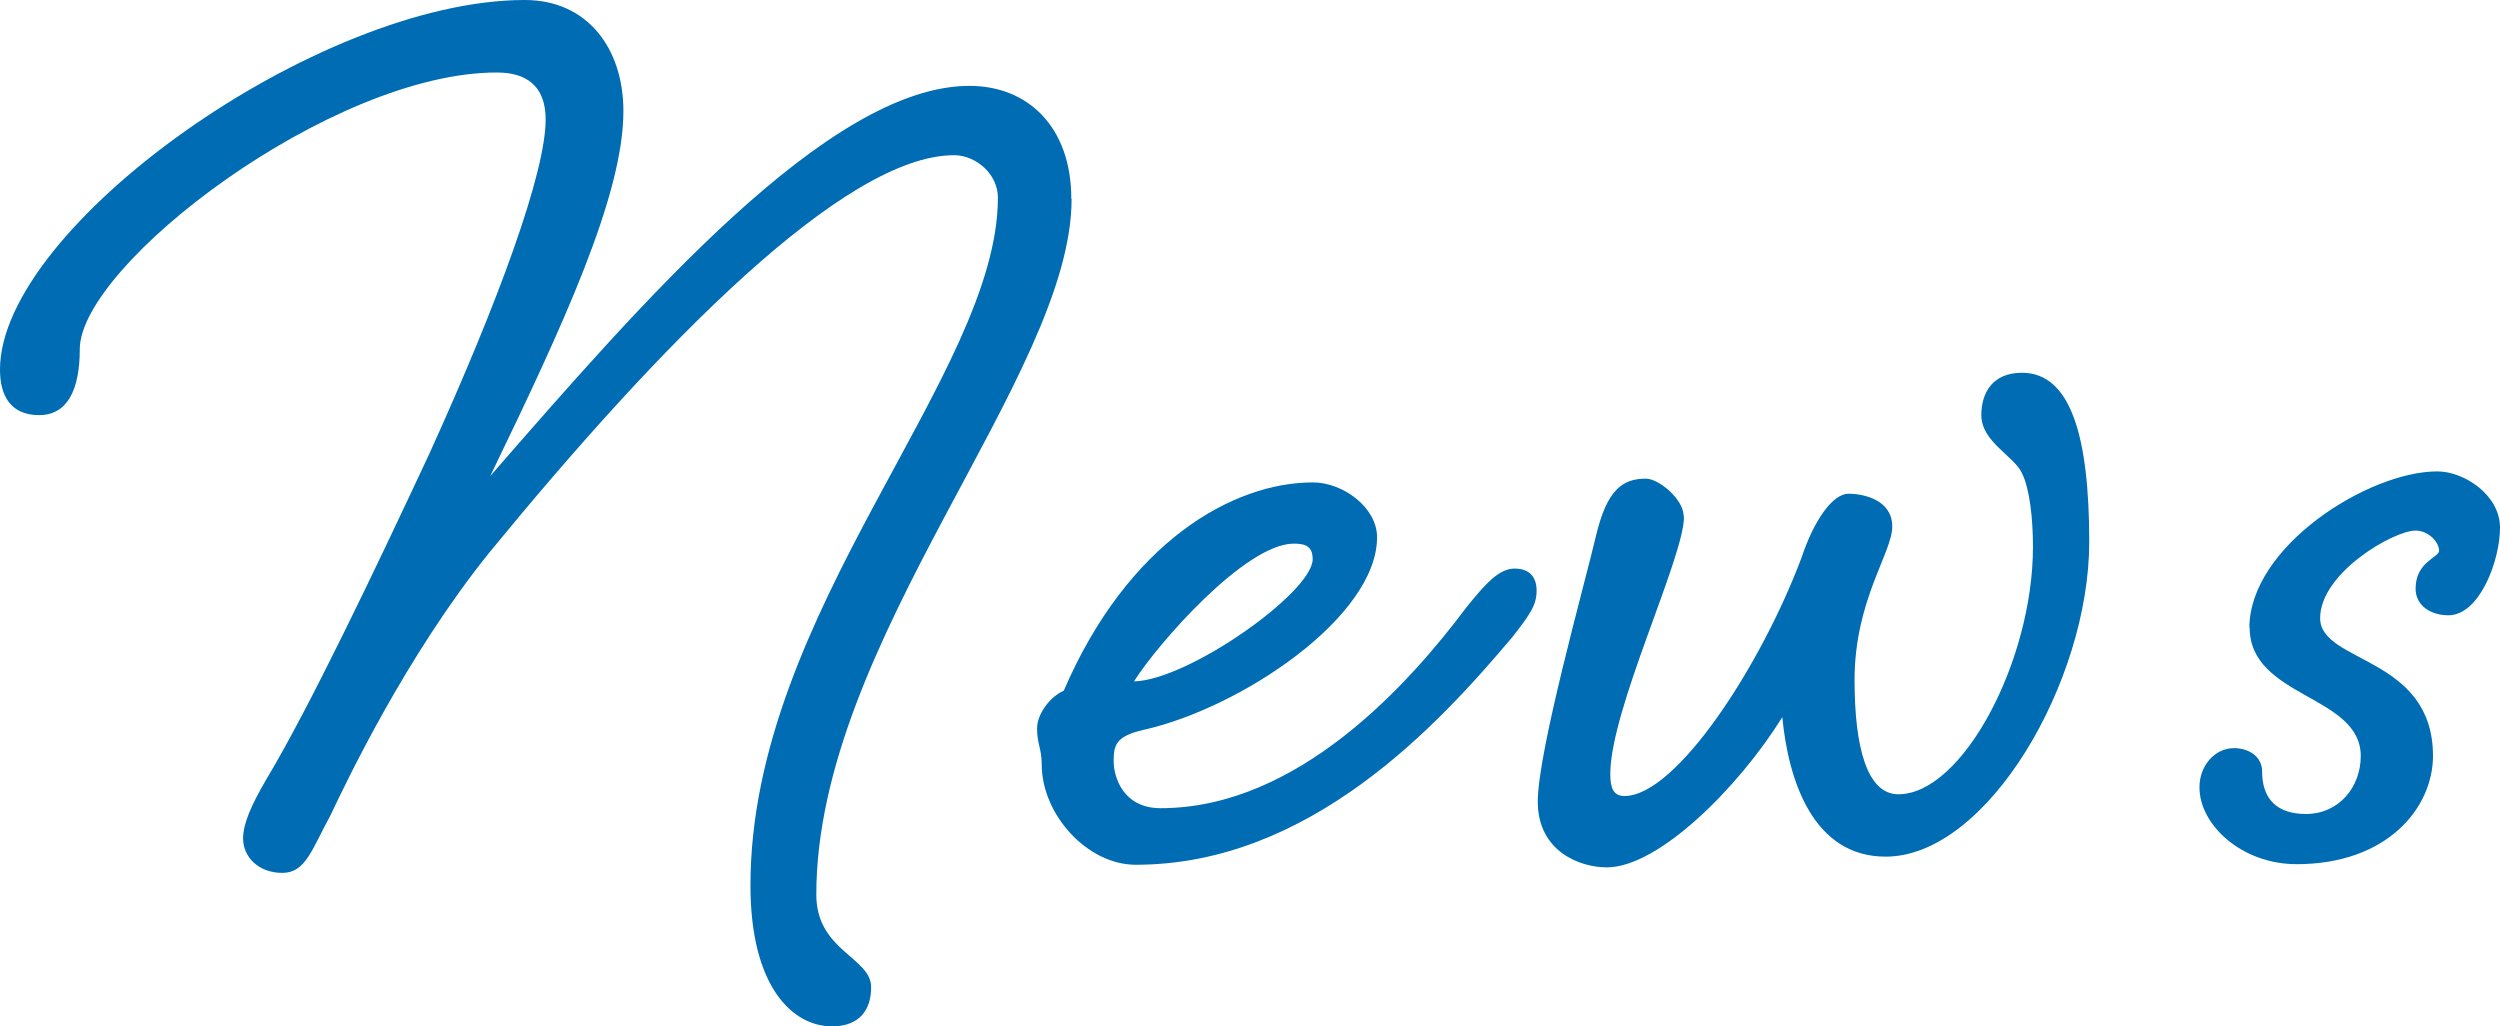 <?xml version="1.0" encoding="UTF-8"?><svg id="a" xmlns="http://www.w3.org/2000/svg" width="86.18" height="35.37" viewBox="0 0 86.18 35.37"><defs><style>.b{fill:#006cb4;}</style></defs><path class="b" d="M36.94,6.86c0,6.1-8.8,15.23-8.8,23.98,0,1.94,1.89,2.16,1.89,3.19,0,.76-.38,1.35-1.35,1.35-1.35,0-2.81-1.35-2.81-4.86,0-9.45,8.53-17.6,8.53-23.71,0-.81-.76-1.46-1.51-1.46-3.78,0-10.15,6.53-16.04,13.72-2.86,3.56-4.91,7.88-5.45,9.02-.65,1.19-.86,2-1.67,2s-1.35-.54-1.35-1.19c0-.49,.27-1.13,.81-2.05,1.46-2.43,3.73-7.18,5.62-11.23,2.38-5.24,4-9.67,4-11.5,0-1.19-.7-1.62-1.67-1.62C11.45,2.48,2.75,9.13,2.75,12.04c0,1.4-.43,2.27-1.4,2.27s-1.35-.65-1.35-1.57C0,7.83,10.96,0,18.09,0c2.16,0,3.4,1.67,3.4,3.83,0,2.92-2.11,7.45-4.59,12.58,5.18-5.94,11.66-13.45,16.52-13.45,2,0,3.51,1.4,3.51,3.89Z"/><path class="b" d="M50.54,20.95c.65-.81,1.13-1.35,1.67-1.35s.76,.32,.76,.76c0,.49-.22,.81-.81,1.57-2.59,3.08-7.02,7.88-13.01,7.88-1.67,0-3.24-1.73-3.24-3.46,0-.54-.16-.7-.16-1.24,0-.49,.43-1.08,.92-1.3,2.21-5.13,5.83-7.18,8.59-7.18,1.03,0,2.21,.86,2.21,1.89,0,2.75-4.7,5.89-8.05,6.64-.97,.22-1.03,.54-1.03,1.08s.32,1.62,1.62,1.62c4.75,0,8.59-4.32,10.53-6.91Zm-11.45,2.54c1.89-.05,6.16-3.08,6.16-4.21,0-.43-.22-.54-.65-.54-1.67,0-4.7,3.46-5.51,4.75Z"/><path class="b" d="M58.05,17.82c0,1.4-2.54,6.64-2.54,8.86,0,.49,.11,.76,.49,.76,1.78,0,4.7-4.48,6.1-8.21,.43-1.3,1.08-2.21,1.62-2.21s1.51,.22,1.51,1.13-1.3,2.54-1.3,5.29c0,2.32,.43,3.94,1.51,3.94,2.21,0,4.64-4.59,4.64-8.53,0-.97-.11-2-.38-2.54-.27-.59-1.4-1.08-1.4-2,0-.76,.38-1.46,1.4-1.46,1.67,0,2.32,2.16,2.32,5.83,0,4.81-3.51,10.85-7.02,10.85-2.48,0-3.35-2.59-3.56-4.81-1.51,2.43-4.27,5.18-6.05,5.18-.92,0-2.38-.54-2.38-2.27s1.62-7.51,2-9.13c.38-1.62,.92-2,1.73-2,.43,0,1.3,.7,1.3,1.3Z"/><path class="b" d="M77.54,21.65c0-2.81,4.1-5.4,6.48-5.4,.92,0,2.16,.81,2.16,1.94s-.7,3.02-1.78,3.02c-.59,0-1.13-.32-1.13-.92,0-.92,.81-1.08,.81-1.3,0-.32-.38-.7-.81-.7-.76,0-3.29,1.46-3.29,3.02s3.89,1.3,3.89,4.75c0,1.78-1.57,3.73-4.7,3.73-1.89,0-3.35-1.35-3.35-2.65,0-.76,.54-1.35,1.19-1.35,.49,0,.97,.27,.97,.81,0,.92,.49,1.46,1.51,1.46,1.13,0,1.89-.92,1.89-2,0-2.11-3.83-2-3.83-4.43Z"/></svg>